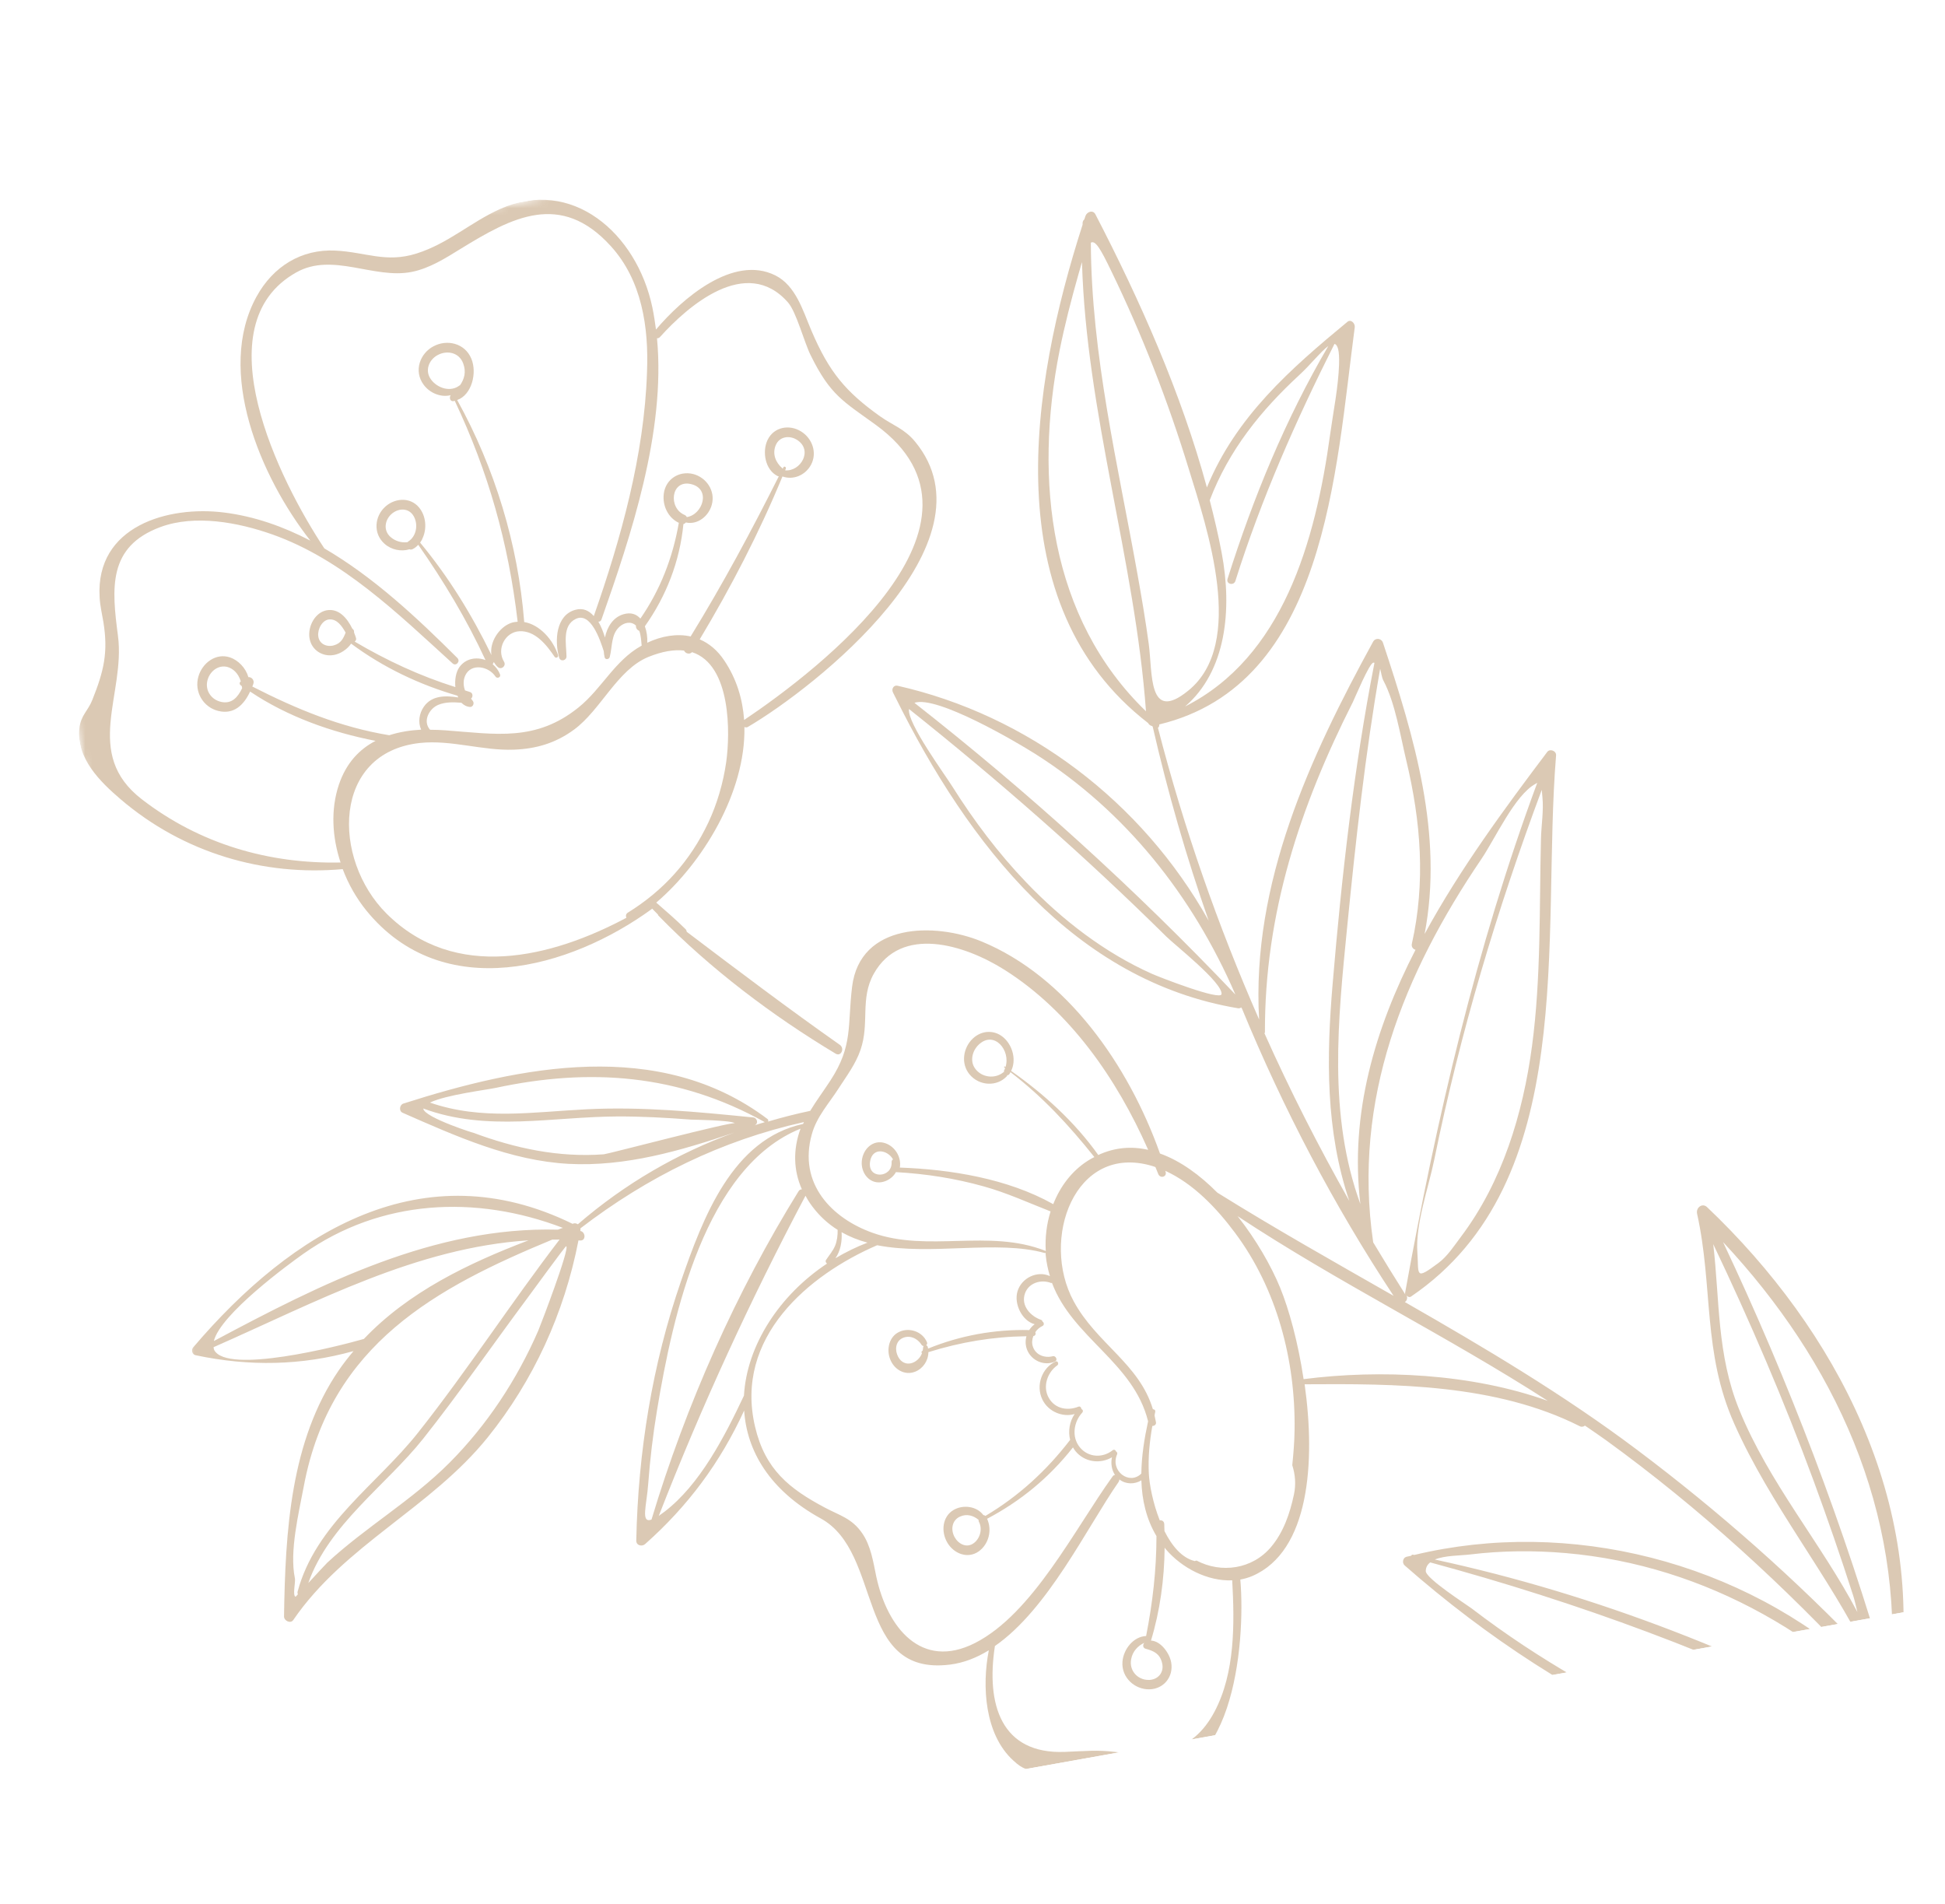<svg width="285" height="279" viewBox="0 0 285 279" fill="none" xmlns="http://www.w3.org/2000/svg">
<g opacity="0.4" clip-path="url(#clip0_1491_13238)">
<mask id="mask0_1491_13238" style="mask-type:luminance" maskUnits="userSpaceOnUse" x="0" y="-2" width="299" height="320">
<path d="M49.042 317.898L0 43.242L249.061 -1.23L298.103 273.426L49.042 317.898Z" fill="white"/>
</mask>
<g mask="url(#mask0_1491_13238)">
<path d="M296.61 273.246C293.253 268.785 289.835 264.418 286.338 260.148C278.316 269.146 267.923 275.249 256.194 277.211C242.345 279.534 228.265 275.628 214.331 276.241C213.677 276.275 213.177 275.319 213.699 274.811C222.029 266.836 233.561 259.103 245.805 254.926C231.242 248.666 217.925 239.978 205.817 229.348C205.407 228.99 205.567 228.215 206.078 228.09C206.32 228.03 206.548 227.99 206.788 227.93C206.82 227.841 206.9 227.761 207.012 227.774C207.094 227.793 207.161 227.814 207.24 227.816C229.894 222.377 255.224 228.672 273.012 244.808C261.509 232.378 249.093 220.99 235.288 210.978C234.277 210.246 233.245 209.568 232.241 208.868C232.035 209.037 231.749 209.105 231.453 208.942C219.179 202.755 204.408 202.721 191.167 202.813C192.765 214.141 191.911 227.301 183.477 230.915C182.921 231.147 182.339 231.317 181.745 231.423C182.563 240.933 180.612 262.817 166.855 259.582C163.951 258.89 161.68 257.603 158.638 257.814C158.203 257.842 153.972 259.477 152.532 259.419C150.618 259.346 149.989 259.342 148.445 257.909C144.292 254.088 143.856 247.081 144.89 241.786C143.092 242.887 141.2 243.64 139.155 243.889C125.274 245.588 129.426 227.492 120.268 222.474C112.795 218.366 109.428 212.613 109.04 206.66C105.535 214.304 100.783 220.677 94.532 226.223C94.099 226.616 93.225 226.473 93.23 225.709C93.503 212.719 95.572 199.939 99.762 187.776C103.021 178.318 107.331 166.914 117.675 164.668C117.721 164.577 117.752 164.489 117.799 164.397C105.743 167.081 94.927 172.397 85.047 179.968C85.064 180.064 85.066 180.164 85.05 180.249C85.041 180.284 85.031 180.319 85.037 180.351C85.817 180.494 85.876 181.794 85.035 181.745C84.94 181.746 84.846 181.746 84.764 181.727C82.696 192.4 78.147 202.288 71.475 210.58C63.131 220.946 50.506 226.336 42.97 237.355C42.584 237.921 41.61 237.481 41.617 236.816C41.811 224.355 42.557 211.114 49.646 200.757C50.319 199.774 51.048 198.847 51.799 197.95C44.183 200.073 36.529 200.229 28.643 198.551C28.152 198.439 27.988 197.788 28.299 197.418C42.827 180.339 62.028 168.582 83.908 179.308C84.15 179.166 84.441 179.213 84.673 179.371C91.601 173.389 99.278 168.965 107.581 165.94C99.746 168.6 91.669 170.954 83.329 170.519C74.779 170.055 66.836 166.479 58.995 163.035C58.399 162.776 58.564 161.85 59.1 161.688C76.175 156.234 96.589 151.974 112.473 163.955C112.603 164.064 112.598 164.214 112.524 164.327C114.524 163.738 116.565 163.207 118.639 162.771C118.655 162.768 118.687 162.778 118.703 162.775C119.637 161.232 120.728 159.776 121.688 158.294C125.006 153.206 124.169 150.285 124.852 144.606C125.993 135.16 137.015 135.133 143.796 137.921C156.29 143.056 165.363 156.037 169.97 169.002C172.975 170.075 175.831 172.169 178.377 174.734C186.862 180.022 195.541 184.909 204.199 189.851C195.436 176.583 188.047 162.472 181.98 147.761C181.96 147.731 181.929 147.737 181.92 147.688C181.915 147.656 181.894 147.627 181.888 147.594C181.762 147.683 181.604 147.761 181.425 147.727C157.477 143.724 141.912 123.756 131.233 102.22C131.209 102.175 131.185 102.129 131.161 102.084C131.06 101.869 130.944 101.658 130.843 101.444C130.595 100.94 130.945 100.347 131.5 100.464C150.569 104.773 167.304 117.381 177.107 134.893C173.846 125.604 171.113 116.103 168.901 106.445C168.865 106.418 168.829 106.39 168.793 106.364C168.55 106.325 168.348 106.161 168.229 105.934C145.849 88.626 150.991 56.633 158.631 32.92C158.633 32.837 158.633 32.754 158.634 32.671C158.64 32.438 158.748 32.252 158.886 32.145C158.936 31.987 158.984 31.812 159.049 31.651C159.253 31.034 160.15 30.691 160.513 31.407C167.031 43.98 173.058 57.504 176.846 71.412C181.117 61.026 189.092 54.044 197.442 47.145C197.962 46.719 198.584 47.388 198.512 47.949C195.68 69.21 194.295 100.25 169.868 106.139C169.886 106.335 169.827 106.528 169.674 106.638C173.485 121.388 178.463 135.63 184.498 149.368C183.349 129.382 192.015 110.795 201.194 94.025C201.538 93.4 202.419 93.491 202.651 94.179C207.25 108.058 211.535 122.291 208.746 136.842C213.948 127.27 220.554 118.342 226.725 110.155C227.092 109.659 228.065 109.999 228.012 110.672C225.831 137.343 231.514 173.127 206.763 189.957C206.524 190.116 206.251 189.999 206.105 189.792C206.286 190.192 206.148 190.565 205.854 190.766C217.491 197.432 229.013 204.251 239.862 212.401C251.8 221.369 263.227 231.441 273.711 242.477C267.932 230.7 259.474 220.63 254.12 208.594C249.455 198.129 251.047 188.57 248.671 177.812C248.483 176.933 249.436 176.199 250.134 176.854C269.07 194.842 282.371 220.158 278.141 247.227C285.309 255.172 291.961 263.574 297.956 272.425C298.406 273.274 297.188 274.022 296.61 273.246ZM47.956 228.948C53.646 223.685 60.371 219.83 65.872 214.302C71.32 208.832 75.738 202.17 78.877 194.94C79.219 194.132 83.527 182.894 82.969 182.579C82.863 182.515 77.785 189.527 77.212 190.277C72.144 197.088 67.303 204.108 62.034 210.756C56.624 217.579 48.182 223.35 45.175 231.934C46.346 230.663 47.674 229.214 47.956 228.948ZM31.38 197.78C33.235 201.397 49.57 197.253 53.319 196.169C59.864 189.276 68.663 185.067 77.444 181.724C61.001 182.801 46.423 190.714 31.293 197.381C31.319 197.525 31.329 197.673 31.38 197.78ZM44.448 183.7C42.342 185.188 32.31 192.52 31.335 196.477C47.098 188.071 63.663 179.672 81.736 180.161C81.986 180.067 82.239 179.988 82.474 179.896C69.713 175.024 55.818 175.68 44.448 183.7ZM80.927 181.616C64.004 188.62 48.443 196.923 44.531 217.681C43.791 221.629 42.385 227.305 43.213 231.239C43.332 231.815 42.822 233.797 43.319 233.941C43.319 233.941 43.451 233.801 43.648 233.584C43.597 233.476 43.574 233.348 43.609 233.192C46.244 223.315 55.242 217.494 61.228 209.937C68.484 200.778 74.871 190.894 81.994 181.608C81.62 181.625 81.274 181.621 80.927 181.616ZM69.234 165.918C75.493 168.251 81.831 169.608 88.482 169.118C89.072 169.079 107.374 164.251 107.683 164.578C107.239 164.109 101.417 164.054 101.241 164.036C97.673 163.761 94.119 163.565 90.539 163.574C80.884 163.605 71.361 165.87 62.026 162.411C62.072 163.729 70.109 166.243 69.234 165.918ZM112.067 164.408C99.402 157.346 86.405 156.431 72.638 159.387C71.201 159.693 65.374 160.403 63.001 161.54C70.619 164.177 78.09 162.91 85.922 162.524C94.08 162.112 102.216 162.9 110.357 163.718C110.965 163.776 111.183 164.649 110.549 164.879C111.052 164.706 111.561 164.565 112.067 164.408ZM158.008 40.249C156.966 43.919 156.01 47.624 155.254 51.392C151.489 70.331 153.797 90.559 167.921 104.213C166.306 82.054 159.175 60.597 158.541 38.395C158.383 38.921 158.21 39.532 158.008 40.249ZM174.202 68.748C171.15 58.774 167.346 49.001 162.8 39.642C161.281 36.495 160.507 35.157 159.841 35.558C159.915 52.07 163.811 68.081 166.707 84.305C167.302 87.633 167.865 90.967 168.32 94.304C168.907 98.562 168.17 106.044 174.147 101.16C182.593 94.276 176.892 77.476 174.202 68.748ZM194.919 63.539C195.378 60.222 196.105 56.724 196.213 53.369C196.276 51.351 196.015 50.502 195.539 50.387C189.894 61.616 184.843 73.004 181.021 85.117C180.791 85.855 179.627 85.581 179.869 84.825C183.631 72.904 188.386 61.355 194.636 50.698C193.564 51.47 192.03 53.437 190.371 54.96C184.761 60.143 180.076 65.924 177.261 73.295C177.918 75.833 178.511 78.365 179.001 80.932C180.603 89.373 179.646 98.354 173.654 103.505C187.888 96.301 192.734 79.541 194.919 63.539ZM139.539 115.222C142.696 120.232 146.28 125.001 150.336 129.238C155.648 134.793 161.857 139.574 168.754 142.656C169.831 143.145 178.914 146.682 178.994 145.639C179.131 143.939 172.189 138.493 170.911 137.228C158.931 125.38 146.288 114.315 133.193 103.877C132.901 105.937 138.523 113.577 139.539 115.222ZM151.765 110.5C148.948 108.713 137.26 101.841 133.99 102.972C150.628 116.012 166.334 130.247 181.018 145.709C174.732 131.186 164.876 118.827 151.765 110.5ZM145.785 241.162C144.461 249.761 146.716 257.023 156.015 256.673C158.825 256.57 160.732 256.345 163.479 256.685C169.521 257.447 174.733 256.898 177.973 250.762C180.977 245.065 180.908 237.91 180.555 231.536C176.956 231.697 173.166 229.736 170.818 226.97C170.758 226.897 170.713 226.823 170.653 226.75C170.614 231.37 169.97 236.031 168.654 240.364C170.095 240.422 171.373 242.218 171.612 243.552C171.996 245.707 170.473 247.472 168.421 247.506C166.309 247.552 164.318 245.817 164.47 243.5C164.606 241.617 166.083 239.777 167.939 239.695C168.892 234.829 169.452 230.051 169.456 225.056C167.953 222.537 167.329 219.745 167.243 216.89C166.265 217.48 164.997 217.507 164.015 216.753C164.022 216.884 163.982 217.008 163.908 217.121C159.199 223.918 153.556 235.776 145.785 241.162ZM165.748 243.089C165.433 244.755 166.662 246.095 168.239 246.129C169.627 246.163 170.656 245.066 170.268 243.593C169.917 242.245 169.018 241.875 167.879 241.564C167.434 241.444 167.427 240.964 167.676 240.688C166.735 241.138 165.964 241.922 165.748 243.089ZM110.647 209.061C112.122 215.301 115.639 218.107 120.88 220.888C123.05 222.044 124.817 222.441 126.32 224.612C127.608 226.456 127.951 228.817 128.399 230.977C129.999 238.439 134.984 244.717 142.863 240.722C151.316 236.425 157.475 224.026 163.026 216.316C163.124 216.165 163.255 216.109 163.38 216.103C162.886 215.362 162.744 214.392 162.933 213.512C161.227 214.513 158.936 214.259 157.588 212.608C157.447 212.434 157.336 212.255 157.223 212.059C153.715 216.518 149.534 219.936 144.639 222.519C145.412 224.206 144.867 226.261 143.404 227.302C141.827 228.413 139.811 227.678 138.829 226.045C137.846 224.412 138.075 222.181 139.742 221.22C141.078 220.434 143.093 220.638 144.086 221.971C144.198 221.984 144.297 222.016 144.391 222.099C149.207 219.248 153.327 215.492 156.806 210.956C156.482 209.67 156.731 208.248 157.466 207.171C155.719 207.682 153.637 206.843 152.759 205.092C151.702 202.958 152.705 200.389 154.677 199.473C154.995 199.317 155.201 199.861 154.921 200.044C153.497 201.044 152.724 203.14 153.682 204.811C154.62 206.452 156.473 206.718 158.027 206.092C158.262 206.001 158.439 206.201 158.464 206.429C158.654 206.528 158.773 206.755 158.576 206.973C157.338 208.306 156.98 210.526 158.226 212.046C159.471 213.566 161.588 213.636 163.032 212.482C163.252 212.31 163.467 212.454 163.552 212.671C163.677 212.749 163.766 212.899 163.688 213.078C162.642 215.488 165.464 217.656 167.239 215.895C167.268 213.335 167.685 210.739 168.228 208.236C166.087 199.593 157.153 196.011 154.144 187.954C154.098 187.963 154.041 187.989 153.989 187.966C152.588 187.419 150.759 187.912 150.193 189.49C149.541 191.298 151.03 192.857 152.535 193.368C152.668 193.411 152.736 193.532 152.771 193.641C152.998 193.767 153.034 194.142 152.744 194.277C152.337 194.466 151.97 194.78 151.71 195.175C151.802 195.424 151.729 195.719 151.419 195.741C151.226 196.24 151.168 196.798 151.354 197.312C151.784 198.579 153.147 199 154.272 198.699C154.693 198.591 155.032 199.26 154.614 199.468C153.093 200.187 151.132 199.409 150.483 197.717C150.241 197.063 150.233 196.401 150.404 195.773C145.468 195.841 140.755 196.633 136.039 198.106C136.028 199.369 135.232 200.539 134.07 200.979C132.572 201.562 130.995 200.649 130.421 199.109C129.856 197.617 130.319 195.809 131.754 195.138C133.217 194.445 135.165 195.06 135.826 196.651C135.909 196.851 135.825 196.999 135.703 197.104C135.802 197.136 135.909 197.2 135.949 197.342C135.964 197.422 135.978 197.503 135.992 197.583C140.692 195.666 145.743 194.747 150.808 194.871C151.03 194.533 151.292 194.237 151.613 194.014C149.785 193.544 148.559 191.075 149.08 189.24C149.66 187.212 152.008 186.113 153.841 186.963C153.557 185.985 153.33 184.981 153.224 183.855C153.219 183.74 153.216 183.64 153.215 183.541C153.19 183.579 153.147 183.603 153.08 183.582C146.054 181.618 136.442 183.998 128.529 182.441C118.48 186.774 107.538 195.961 110.647 209.061ZM143.396 222.774C143.39 222.742 143.382 222.694 143.376 222.662C142.602 222.02 141.629 221.762 140.671 222.199C139.507 222.722 139.263 224.076 139.871 225.195C140.428 226.207 141.589 226.813 142.586 226.154C143.559 225.532 144.021 224.073 143.449 222.98C143.428 222.951 143.441 222.932 143.419 222.903C143.413 222.871 143.39 222.825 143.396 222.774ZM135.187 197.91C135.222 197.754 135.26 197.614 135.262 197.448C135.259 197.349 135.293 197.277 135.346 197.217C135.233 197.204 135.113 197.143 135.029 197.025C134.395 196.027 133.191 195.528 132.145 196.097C131.201 196.614 131.11 197.858 131.604 198.781C132.525 200.509 134.529 199.769 135.095 198.274C134.998 198.175 134.997 197.993 135.156 197.915C135.156 197.915 135.172 197.912 135.187 197.91ZM97.334 221.509C102.535 217.56 106.174 210.49 109.011 204.475C109.428 197.133 114.164 189.784 121.186 185.129C121.008 185.011 120.907 184.797 121.043 184.59C121.5 183.895 122.038 183.301 122.368 182.512C122.661 181.78 122.755 180.983 122.739 180.189C121.378 179.338 120.125 178.217 119.034 176.77C118.644 176.258 118.313 175.72 118.029 175.19C109.938 190.489 102.842 205.908 96.529 222.1C96.734 221.931 97.016 221.748 97.334 221.509ZM127.111 182.063C125.774 181.705 124.507 181.201 123.319 180.534C123.411 181.845 123.156 183.317 122.413 184.346C123.905 183.465 125.463 182.69 127.111 182.063ZM96.268 206.651C95.677 210.207 95.251 213.801 94.982 217.399C94.761 220.558 93.837 223.212 95.463 222.639C100.54 205.772 107.869 189.282 117.015 174.525C117.136 174.321 117.328 174.254 117.501 174.256C116.266 171.473 116.182 168.452 117.287 165.401C117.284 165.385 117.299 165.382 117.296 165.366C103.362 170.99 98.6 192.53 96.268 206.651ZM147.196 142.092C141.267 138.356 132.03 135.542 128.039 142.659C125.979 146.346 127.457 149.865 126.089 153.825C125.366 155.929 124.041 157.659 122.873 159.476C121.486 161.649 119.679 163.58 118.962 166.164C116.905 173.466 121.951 178.505 127.825 180.609C136.014 183.543 144.837 179.993 153.163 183.252C153.197 183.262 153.217 183.292 153.235 183.305C153.116 181.319 153.358 179.334 153.941 177.488C150.681 176.212 147.514 174.753 144.127 173.815C139.927 172.641 135.661 171.976 131.345 171.734C131.33 171.737 131.309 171.707 131.294 171.71C130.857 172.518 130 173.086 129.112 173.211C127.38 173.454 126.117 171.838 126.279 170.1C126.443 168.296 127.984 166.892 129.724 167.494C131.145 167.97 132.116 169.539 131.853 171.063C139.269 171.331 147.628 172.659 154.332 176.423C155.346 173.836 157.044 171.559 159.4 170.06C159.709 169.855 160.039 169.68 160.356 169.524C156.613 164.833 152.761 160.676 148.067 157.084C148.005 157.179 147.961 157.286 147.899 157.38C147.81 157.496 147.691 157.533 147.582 157.537C147.575 157.588 147.571 157.654 147.517 157.698C146.05 159.253 143.478 159.099 142.079 157.424C140.741 155.821 141.141 153.493 142.539 152.166C143.88 150.881 145.895 150.82 147.257 152.202C148.446 153.4 148.91 155.391 148.16 156.902C152.956 160.277 157.433 164.322 160.91 169.193C160.913 169.209 160.913 169.209 160.916 169.225C163.368 168.09 165.834 167.915 168.241 168.464C163.622 157.99 156.738 148.119 147.196 142.092ZM130.647 170.283C130.639 170.068 130.726 169.937 130.854 169.864C130.067 168.445 127.811 168.035 127.49 170.199C127.079 172.828 130.762 172.602 130.647 170.283ZM147.228 156.256C147.264 156.282 147.299 156.309 147.336 156.336C148.124 153.888 145.681 150.94 143.432 153.034C142.502 153.897 142.066 155.418 142.881 156.551C143.864 157.918 145.843 158.096 147.046 157.085C147.073 157.063 147.091 157.077 147.122 157.071C147.107 156.991 147.093 156.91 147.139 156.819C147.198 156.709 147.242 156.602 147.285 156.495C147.249 156.468 147.211 156.425 147.159 156.4C147.084 156.331 147.14 156.205 147.228 156.256ZM170.738 171.536C170.746 171.584 170.772 171.646 170.797 171.691C171.023 172.431 170.005 172.712 169.723 172.016C169.585 171.675 169.445 171.335 169.306 170.995C169.139 170.942 168.983 170.854 168.803 170.82C157.427 167.459 152.42 181.642 157.328 190.654C160.7 196.871 166.921 199.776 168.932 206.468C169.136 206.465 169.335 206.612 169.272 206.872C169.236 207.027 169.205 207.199 169.172 207.371C169.248 207.705 169.323 208.04 169.384 208.378C169.447 208.732 169.135 208.92 168.852 208.921C168.445 211.217 168.217 213.547 168.338 215.898C168.422 217.509 168.938 220.221 169.938 222.747C170.227 222.695 170.572 222.866 170.598 223.276C170.613 223.622 170.628 223.967 170.627 224.316C171.702 226.463 173.169 228.259 175.073 228.715C175.161 228.683 175.234 228.653 175.325 228.637C178.934 230.548 183.489 229.933 186.262 226.634C188.063 224.488 189.005 221.764 189.594 218.988C189.922 217.486 189.786 216.017 189.356 214.667C189.535 212.943 189.669 211.227 189.693 209.513C189.845 199.283 187.077 188.793 180.969 180.626C178.281 177.008 174.839 173.392 170.738 171.536ZM201.254 97.084C200.682 97.053 198.5 102.337 198.233 102.866C190.559 118.04 185.29 133.747 185.351 151.241C185.347 151.307 185.307 151.348 185.285 151.401C189.027 159.775 193.187 167.942 197.71 175.944C194.241 165.663 194.346 154.993 195.275 144.093C196.597 128.361 198.378 112.563 201.399 97.108C201.353 97.116 201.318 97.089 201.254 97.084ZM206.051 111.375C205.201 107.844 204.441 102.968 202.715 99.726C202.453 99.225 202.393 98.539 202.232 97.987C200.038 110.508 198.66 123.114 197.403 135.782C196.055 149.429 194.575 163.314 199.332 176.402C197.756 163.178 201.481 150.699 207.414 139.154C207.069 139.066 206.775 138.737 206.88 138.27C208.901 129.266 208.21 120.38 206.051 111.375ZM210.798 185.022C212.075 184.081 213.147 182.429 214.112 181.146C220.102 173.174 223.151 163.239 224.489 153.228C225.825 143.2 225.545 133.013 225.797 122.898C225.841 120.949 226.214 118.724 226.009 116.787C225.968 116.38 225.941 116.053 225.914 115.725C219.349 133.323 213.933 151.379 210.16 169.922C209.321 174.021 207.39 179.309 207.687 183.521C207.924 186.78 207.264 187.661 210.798 185.022ZM205.893 189.399C210.513 163.803 216.276 138.9 225.256 114.682C225.171 114.731 225.103 114.792 225.002 114.843C221.977 116.462 219.086 122.884 217.059 125.868C205.757 142.536 198.148 161.067 201.215 182.022C202.738 184.57 204.307 187.11 205.903 189.629C205.904 189.546 205.874 189.469 205.893 189.399ZM181.35 178.186C184.091 181.661 186.264 185.471 187.568 188.639C188.872 191.808 190.216 196.695 191.016 202.06C202.227 200.622 215.592 201.222 226.803 205.243C211.963 195.682 196.063 187.919 181.35 178.186ZM208.917 230.171C208.89 231.254 214.955 235.132 215.645 235.656C225.582 243.273 236.328 249.268 247.63 254.235C247.663 254.245 247.685 254.275 247.721 254.301C255.894 251.78 264.312 250.891 272.281 252.587C252.184 242.438 231.111 234.736 209.571 228.91C209.169 229.214 208.929 229.622 208.917 230.171ZM254.856 206.555C259.22 217.274 266.842 226.083 272.163 236.183C271.918 235.165 271.712 234.272 271.544 233.772C269.734 228.122 267.79 222.513 265.746 216.955C261.392 205.156 256.441 193.613 251.04 182.283C251.997 190.458 251.555 198.451 254.856 206.555ZM252.478 181.977C262.177 202.51 270.239 223.735 276.568 245.633C276.725 245.804 276.899 245.989 277.055 246.16C279.089 221.391 268.806 199.435 252.478 181.977ZM229.402 227.542C224.76 227.143 220.055 227.187 215.443 227.745C213.997 227.92 211.697 227.883 210.25 228.49C234.073 233.643 256.75 242.585 278.375 254.436C279.629 254.942 280.862 255.518 282.08 256.18C268.397 240.074 250.048 229.331 229.402 227.542ZM235.301 261.016C233.015 262.203 217.634 271.951 217.031 274.116C238.583 265.589 261.309 262.046 284.089 258.725C268.863 250.427 250.055 253.387 235.301 261.016ZM273.105 261.516C254.385 264.178 235.88 267.781 218.239 274.813C221.394 275.328 229.568 275.013 231.008 275.155C235.191 275.536 239.374 276 243.581 276.161C253.669 276.534 263.349 274.705 272.226 269.703C274.238 268.564 284.412 260.973 284.054 260.639C282.363 259.083 275.111 261.224 273.105 261.516Z" fill="#A67944"/>
<path d="M122.449 154.375C113.232 148.853 104.102 141.973 96.486 134.157C96.429 134.101 96.418 134.037 96.409 133.989C96.12 133.692 95.835 133.411 95.546 133.114C95.534 133.132 95.524 133.168 95.496 133.189C83.542 141.894 64.883 147.184 53.67 133.391C52.239 131.622 51.054 129.56 50.218 127.338C38.592 128.385 26.879 124.984 17.644 117.077C14.696 114.551 11.161 111.116 11.632 106.719C11.838 104.791 12.877 104.19 13.527 102.548C15.221 98.314 15.866 95.594 15.153 91.158C14.95 89.934 14.664 88.773 14.598 87.524C13.966 77.035 24.697 74.057 32.846 75.091C37.313 75.653 41.506 77.144 45.472 79.207C38.109 69.82 31.61 54.356 37.582 43.468C40.036 38.998 44.189 36.482 49.116 36.713C53.583 36.927 56.547 38.572 61.051 37.137C65.661 35.684 68.939 32.576 73.271 30.624C83.726 25.921 93.289 34.086 95.591 45.04C95.813 46.111 95.975 47.194 96.122 48.28C99.909 43.803 107.411 37.255 113.603 40.346C116.619 41.849 117.653 45.53 118.897 48.443C121.486 54.501 123.884 57.375 128.961 60.998C130.849 62.336 132.519 62.801 134.104 64.725C146.302 79.553 119.436 100.726 109.596 106.498C109.413 106.614 109.218 106.582 109.079 106.508C109.271 116.113 102.948 126.45 96.16 132.241C97.608 133.492 99.06 134.76 100.432 136.108C100.564 136.233 100.605 136.375 100.631 136.52C108.06 142.145 115.45 147.728 123.067 153.087C123.803 153.603 123.24 154.848 122.449 154.375ZM89.512 36.071C82.158 27.96 74.984 31.862 67.552 36.424C65.274 37.826 62.949 39.32 60.309 39.842C54.785 40.928 48.73 36.931 43.433 39.902C29.605 47.614 40.914 70.398 47.529 80.35C54.733 84.538 61.147 90.544 67.014 96.398C67.511 96.891 66.831 97.659 66.325 97.202C58.261 89.865 50.169 81.935 39.89 78.296C34.894 76.533 28.555 75.343 23.488 77.226C15.77 80.097 16.372 86.195 17.286 93.166C18.409 101.742 12.086 110.404 20.792 117.112C29.354 123.713 39.48 126.583 49.902 126.365C48.677 122.669 48.427 118.632 49.657 114.961C50.726 111.8 52.643 109.782 55.03 108.543C48.652 107.309 42.13 105.007 36.65 101.323C35.752 103.241 34.305 104.728 31.989 104.162C29.806 103.64 28.411 101.366 29.076 99.107C29.659 97.096 31.662 95.643 33.682 96.311C34.917 96.721 36.017 97.868 36.399 99.211C36.812 99.153 37.321 99.626 37.124 100.193C37.086 100.332 37.014 100.461 36.974 100.584C43.473 103.903 49.848 106.532 57.035 107.72C58.505 107.242 60.094 106.992 61.711 106.902C61.224 105.844 61.411 104.517 62.126 103.509C63.308 101.855 65.325 101.893 67.136 102.184C67.107 102.106 67.074 102.012 67.045 101.934C61.494 100.321 56.178 97.819 51.45 94.3C50.879 95.148 49.875 95.775 48.995 95.949C47.329 96.296 45.593 95.279 45.339 93.416C45.11 91.698 46.201 89.712 47.875 89.413C49.626 89.1 50.875 90.553 51.625 92.112C51.748 92.189 51.829 92.291 51.87 92.433C51.885 92.513 51.884 92.596 51.883 92.679C51.996 92.958 52.09 93.223 52.166 93.475C52.237 93.695 52.129 93.88 51.978 94.006C56.718 96.793 61.565 99.047 66.724 100.665C66.61 99.59 66.819 98.474 67.279 97.795C68.19 96.471 69.776 96.204 71.138 96.707C68.374 90.73 65.026 85.173 61.289 79.818C61.065 80.057 60.807 80.285 60.489 80.441C60.318 80.538 60.13 80.539 59.993 80.48C58.786 80.845 57.355 80.57 56.346 79.671C54.63 78.152 54.884 75.618 56.485 74.205C58.019 72.852 60.445 72.801 61.664 74.706C62.49 75.986 62.517 77.723 61.838 79.023C61.826 79.041 61.847 79.071 61.834 79.089C61.81 79.127 61.797 79.146 61.77 79.167C61.711 79.277 61.637 79.39 61.563 79.503C65.725 84.517 69.132 90.047 72.012 95.97C71.703 94.068 73.139 91.904 74.85 91.282C75.189 91.156 75.527 91.112 75.852 91.087C74.493 79.517 71.559 69.157 66.633 58.721C66.557 58.734 66.501 58.778 66.423 58.776C65.93 58.83 65.808 58.238 66.031 57.9C64.632 58.249 62.998 57.629 62.063 56.352C60.589 54.342 61.542 51.766 63.525 50.732C65.506 49.681 68.107 50.262 69.064 52.546C69.936 54.614 69.134 57.86 66.99 58.607C72.484 68.527 75.91 79.712 76.809 91.082C76.812 91.099 76.8 91.117 76.803 91.133C79.084 91.506 81.072 93.755 81.769 95.987C81.875 96.317 81.436 96.495 81.263 96.227C80.066 94.45 78.389 92.36 76.102 92.486C74.031 92.591 72.717 95.082 73.849 96.936C74.226 97.55 73.462 98.2 72.938 97.73C72.695 97.508 72.509 97.259 72.35 96.989C72.325 97.109 72.269 97.236 72.189 97.316C72.65 97.698 73.04 98.21 73.274 98.815C73.427 99.235 72.841 99.473 72.608 99.133C71.63 97.615 69.025 97.101 68.166 98.98C67.874 99.63 67.872 100.41 68.12 101.095C68.123 101.112 68.141 101.125 68.147 101.157C68.38 101.232 68.598 101.309 68.847 101.381C69.325 101.511 69.325 102.124 69.022 102.361C69.121 102.477 69.223 102.608 69.309 102.742C69.525 103.068 69.288 103.592 68.893 103.579C68.353 103.542 67.948 103.3 67.605 102.963C66.473 102.866 65.258 102.834 64.22 103.269C62.874 103.824 61.9 105.674 63.018 106.918C63.756 106.918 64.516 106.949 65.247 107C72.617 107.543 78.512 108.713 84.799 103.626C88.176 100.899 90.079 96.776 93.966 94.622C93.982 94.619 93.994 94.601 94.025 94.596C93.95 93.912 93.931 93.102 93.668 92.419C93.386 92.337 93.14 92.016 93.186 91.659C93.168 91.645 93.147 91.616 93.129 91.602C92.403 90.969 91.416 91.245 90.781 91.823C89.52 92.944 89.747 94.745 89.343 96.26C89.251 96.625 88.669 96.713 88.592 96.279C88.525 95.992 88.488 95.7 88.467 95.405C87.931 93.725 86.555 89.624 84.371 90.677C82.347 91.653 82.978 94.311 83.01 96.164C83.016 96.81 82.105 96.989 81.927 96.34C81.23 93.844 81.463 90.135 84.291 89.348C85.443 89.026 86.323 89.466 87.016 90.272C87.013 90.255 87.011 90.24 87.023 90.221C90.969 78.98 94.41 66.67 94.804 54.537C95.08 47.901 94.028 41.038 89.512 36.071ZM35.479 100.835C35.474 100.72 35.442 100.626 35.422 100.513C35.367 100.473 35.313 100.433 35.259 100.393C35.041 100.232 35.096 99.924 35.286 99.84C35.021 98.975 34.51 98.22 33.639 97.829C32.244 97.231 30.812 98.184 30.411 99.633C29.993 101.167 30.976 102.535 32.428 102.839C33.996 103.174 34.873 102.104 35.479 100.835ZM50.643 92.685C50.088 91.689 49.379 90.705 48.302 90.748C47.241 90.788 46.525 92.143 46.63 93.169C46.751 94.376 47.901 94.834 48.904 94.555C49.937 94.271 50.299 93.576 50.643 92.685ZM59.728 79.432C59.753 79.395 59.78 79.373 59.82 79.333C60.979 78.611 61.322 76.925 60.642 75.669C59.945 74.4 58.471 74.414 57.468 75.224C56.411 76.076 56.097 77.659 57.202 78.656C57.912 79.292 58.855 79.555 59.728 79.432ZM67.392 56.462C68.033 55.568 68.342 54.484 67.869 53.241C67.263 51.607 65.48 51.295 64.147 52.014C62.855 52.693 62.184 54.306 63.173 55.623C64.142 56.91 66.05 57.481 67.331 56.473C67.346 56.47 67.377 56.465 67.392 56.462ZM128.374 62.281C123.554 58.778 121.675 57.935 118.762 52.001C117.825 50.095 116.68 45.704 115.476 44.326C109.355 37.322 100.746 44.882 96.697 49.388C96.565 49.527 96.415 49.571 96.272 49.563C97.561 63.286 92.43 78.538 88.139 90.751C88.042 91.001 87.871 91.098 87.68 91.082C88.088 91.789 88.405 92.595 88.643 93.399C88.963 91.849 89.829 90.45 91.335 89.999C92.453 89.666 93.264 89.985 93.835 90.63C96.732 86.447 98.577 81.737 99.467 76.601C97.924 75.881 97.043 74.113 97.262 72.349C97.531 70.161 99.547 68.955 101.55 69.443C103.474 69.928 104.862 71.888 104.302 73.945C103.838 75.655 102.195 76.926 100.494 76.55C100.405 76.666 100.28 76.754 100.143 76.779C99.602 82.284 97.616 87.35 94.492 91.757C94.767 92.504 94.888 93.362 94.843 94.167C96.96 93.175 99.17 92.797 101.198 93.248C105.873 85.644 110.096 77.805 114.116 69.788C114.051 69.782 113.969 69.764 113.9 69.727C112.12 68.816 111.649 66.179 112.472 64.457C113.401 62.532 115.673 62.143 117.387 63.214C119.03 64.231 119.785 66.353 118.828 68.116C118.001 69.641 116.23 70.372 114.653 69.808C111.233 78.1 107.105 86.038 102.531 93.674C103.874 94.247 105.122 95.252 106.133 96.78C107.932 99.462 108.821 102.423 109.038 105.486C119.936 98.164 148.022 76.608 128.374 62.281ZM101.249 70.923C98.299 70.239 97.873 74.446 100.33 75.451C100.484 75.523 100.583 75.638 100.636 75.761C102.989 75.391 104.217 71.621 101.249 70.923ZM115.142 68.675C115.107 68.747 115.076 68.836 115.042 68.908C117.295 69.12 119.184 65.978 116.791 64.448C115.692 63.749 114.201 63.932 113.665 65.239C113.137 66.511 113.663 67.778 114.645 68.614C114.662 68.627 114.668 68.66 114.686 68.673C114.721 68.601 114.758 68.544 114.792 68.472C114.907 68.236 115.239 68.425 115.142 68.675ZM103.801 120.49C105.075 117.774 105.973 114.71 106.406 111.68C107.013 107.424 107.141 97.413 101.405 95.55C101.036 95.948 100.4 95.729 100.232 95.312C98.805 95.152 97.107 95.405 95.025 96.241C90.457 98.102 88.055 104.006 84.111 106.901C81.416 108.875 78.596 109.711 75.289 109.836C70.716 110.006 66.105 108.374 61.572 108.851C48.64 110.232 48.619 125.864 56.644 133.856C66.692 143.857 80.854 140.3 91.782 134.467C91.672 134.204 91.697 133.901 91.993 133.715C97.184 130.498 101.113 126.197 103.801 120.49Z" fill="#A67944"/>
</g>
</g>
<defs>
<clipPath id="clip0_1491_13238">
<rect width="239" height="246" fill="white" transform="translate(42.011 278.521) rotate(-100.124)"/>
</clipPath>
</defs>
</svg>
